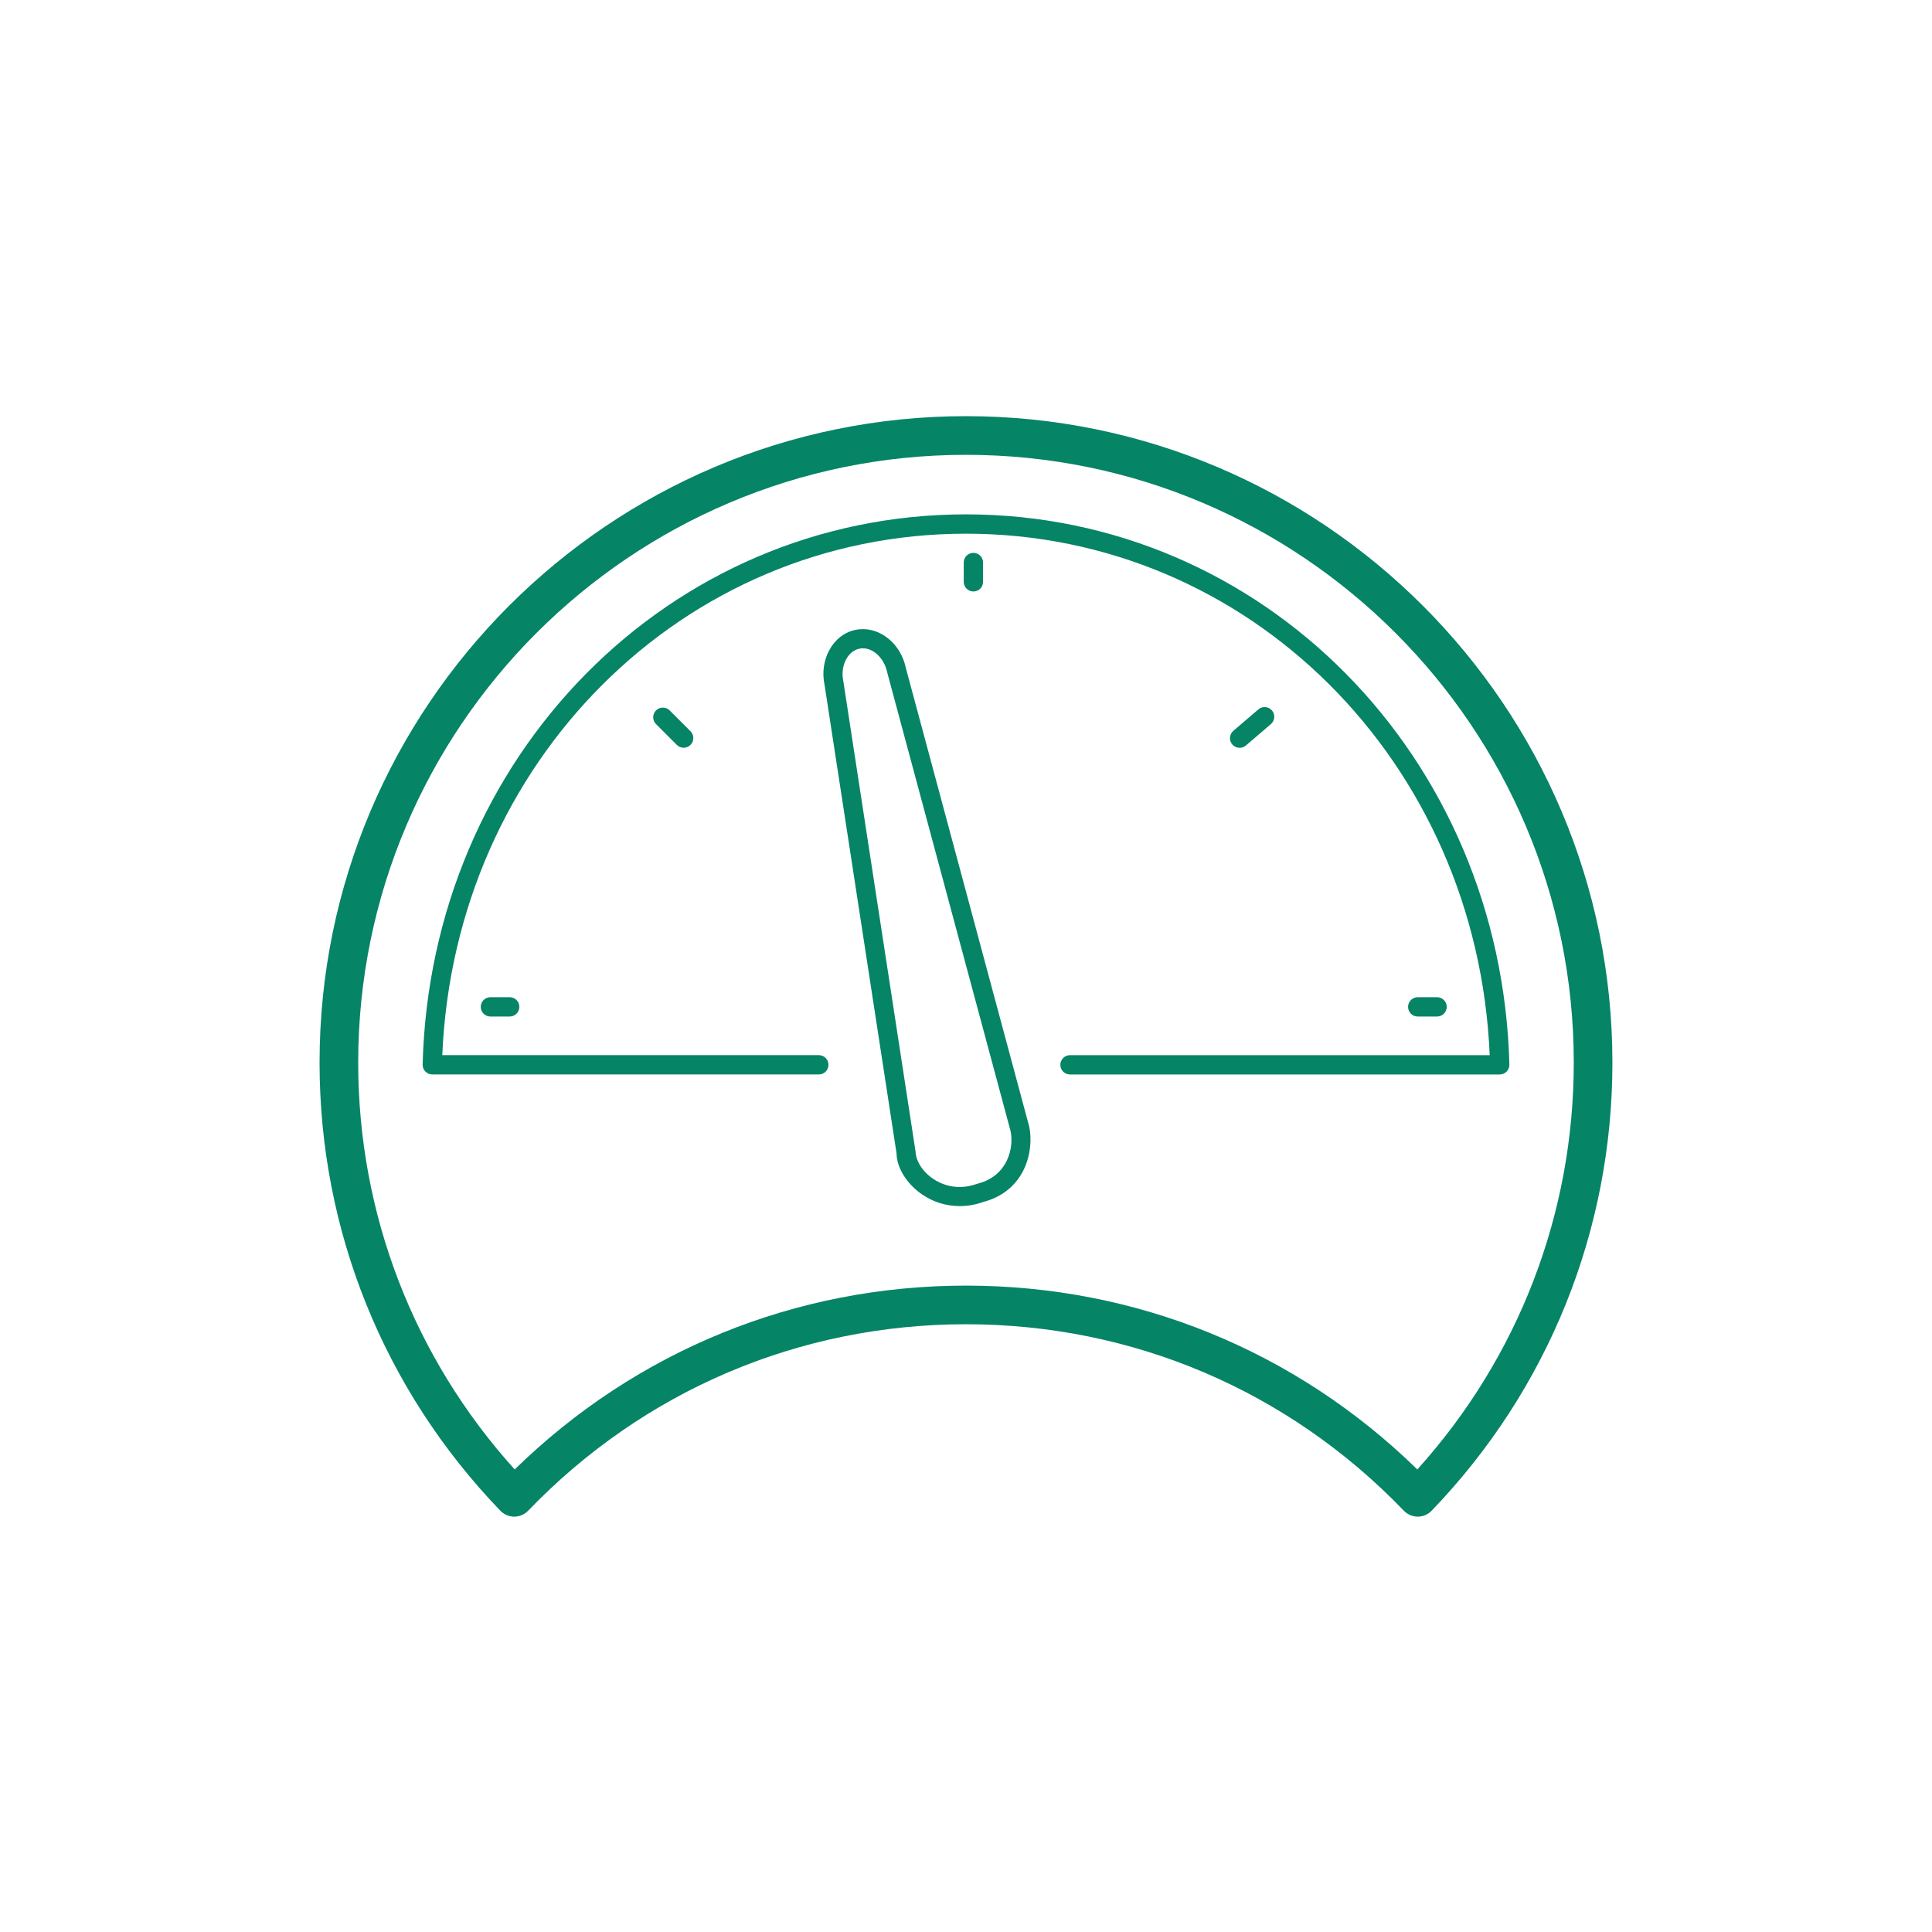 <svg width="72" height="72" viewBox="0 0 72 72" fill="none" xmlns="http://www.w3.org/2000/svg">
<path d="M36 15.509C22.717 15.509 11.909 26.316 11.909 39.6C11.909 45.855 14.302 51.786 18.645 56.299C18.781 56.44 18.969 56.521 19.164 56.521C19.36 56.521 19.548 56.44 19.683 56.299C23.997 51.818 29.791 49.351 36 49.351C42.209 49.351 48.003 51.818 52.317 56.299C52.453 56.44 52.64 56.521 52.836 56.521C53.031 56.521 53.218 56.44 53.354 56.299C57.698 51.785 60.09 45.855 60.09 39.6C60.09 26.317 49.283 15.509 36 15.509ZM36 16.95C48.49 16.95 58.65 27.11 58.65 39.6C58.65 45.235 56.584 50.591 52.819 54.762C48.293 50.339 42.35 47.911 36 47.911C29.65 47.911 23.707 50.339 19.181 54.762C15.415 50.591 13.349 45.235 13.349 39.6C13.349 27.111 23.51 16.95 36 16.95ZM36 19.169C24.941 19.169 16.047 28.176 15.75 39.673C15.748 39.77 15.785 39.863 15.852 39.933C15.92 40.002 16.013 40.042 16.11 40.042H30.515C30.714 40.042 30.875 39.88 30.875 39.682C30.875 39.483 30.714 39.322 30.515 39.322H16.483C16.946 28.394 25.453 19.889 36 19.889C46.547 19.889 55.052 28.395 55.517 39.323H39.876C39.677 39.323 39.516 39.484 39.516 39.683C39.516 39.882 39.677 40.043 39.876 40.043H55.89C55.987 40.043 56.08 40.004 56.147 39.935C56.215 39.865 56.252 39.77 56.25 39.673C55.953 28.175 47.058 19.169 36 19.169ZM36.276 20.603C36.077 20.603 35.916 20.764 35.916 20.963V21.683C35.916 21.882 36.077 22.043 36.276 22.043C36.474 22.043 36.636 21.882 36.636 21.683V20.963C36.636 20.764 36.474 20.603 36.276 20.603ZM32.19 23.446C32.087 23.444 31.983 23.453 31.878 23.474C31.463 23.562 31.117 23.833 30.901 24.237C30.696 24.62 30.635 25.08 30.727 25.512L33.411 42.979C33.418 43.516 33.789 44.115 34.353 44.506C34.776 44.799 35.265 44.948 35.765 44.948C36.055 44.948 36.35 44.898 36.637 44.796C38.231 44.377 38.541 42.865 38.357 41.988L33.758 24.892C33.582 24.055 32.915 23.465 32.19 23.446ZM32.157 24.161C32.558 24.161 32.954 24.535 33.064 25.059L37.662 42.154C37.789 42.756 37.57 43.82 36.444 44.108C36.433 44.111 36.423 44.115 36.412 44.118C35.629 44.4 35.039 44.114 34.758 43.919C34.328 43.62 34.129 43.218 34.121 42.92L31.428 25.384C31.368 25.098 31.405 24.81 31.531 24.574C31.646 24.36 31.821 24.218 32.026 24.175C32.07 24.166 32.113 24.161 32.157 24.161ZM47.157 26.352C47.065 26.345 46.97 26.373 46.894 26.438L45.963 27.236C45.813 27.366 45.794 27.593 45.924 27.744C45.995 27.827 46.095 27.869 46.197 27.869C46.279 27.869 46.364 27.842 46.431 27.783L47.364 26.983C47.514 26.854 47.532 26.626 47.402 26.476C47.337 26.4 47.249 26.359 47.157 26.352ZM24.702 26.37C24.61 26.37 24.518 26.405 24.448 26.476C24.307 26.616 24.307 26.844 24.448 26.985L25.224 27.761C25.294 27.831 25.386 27.866 25.478 27.866C25.57 27.866 25.663 27.831 25.733 27.761C25.873 27.62 25.873 27.392 25.733 27.252L24.957 26.476C24.886 26.405 24.794 26.37 24.702 26.37ZM18.276 37.163C18.077 37.163 17.916 37.324 17.916 37.523C17.916 37.722 18.077 37.883 18.276 37.883H18.995C19.194 37.883 19.355 37.722 19.355 37.523C19.355 37.324 19.194 37.163 18.995 37.163H18.276ZM52.836 37.163C52.637 37.163 52.475 37.324 52.475 37.523C52.475 37.722 52.637 37.883 52.836 37.883H53.556C53.754 37.883 53.916 37.722 53.916 37.523C53.916 37.324 53.754 37.163 53.556 37.163H52.836Z" fill="#068466"/>
</svg>

